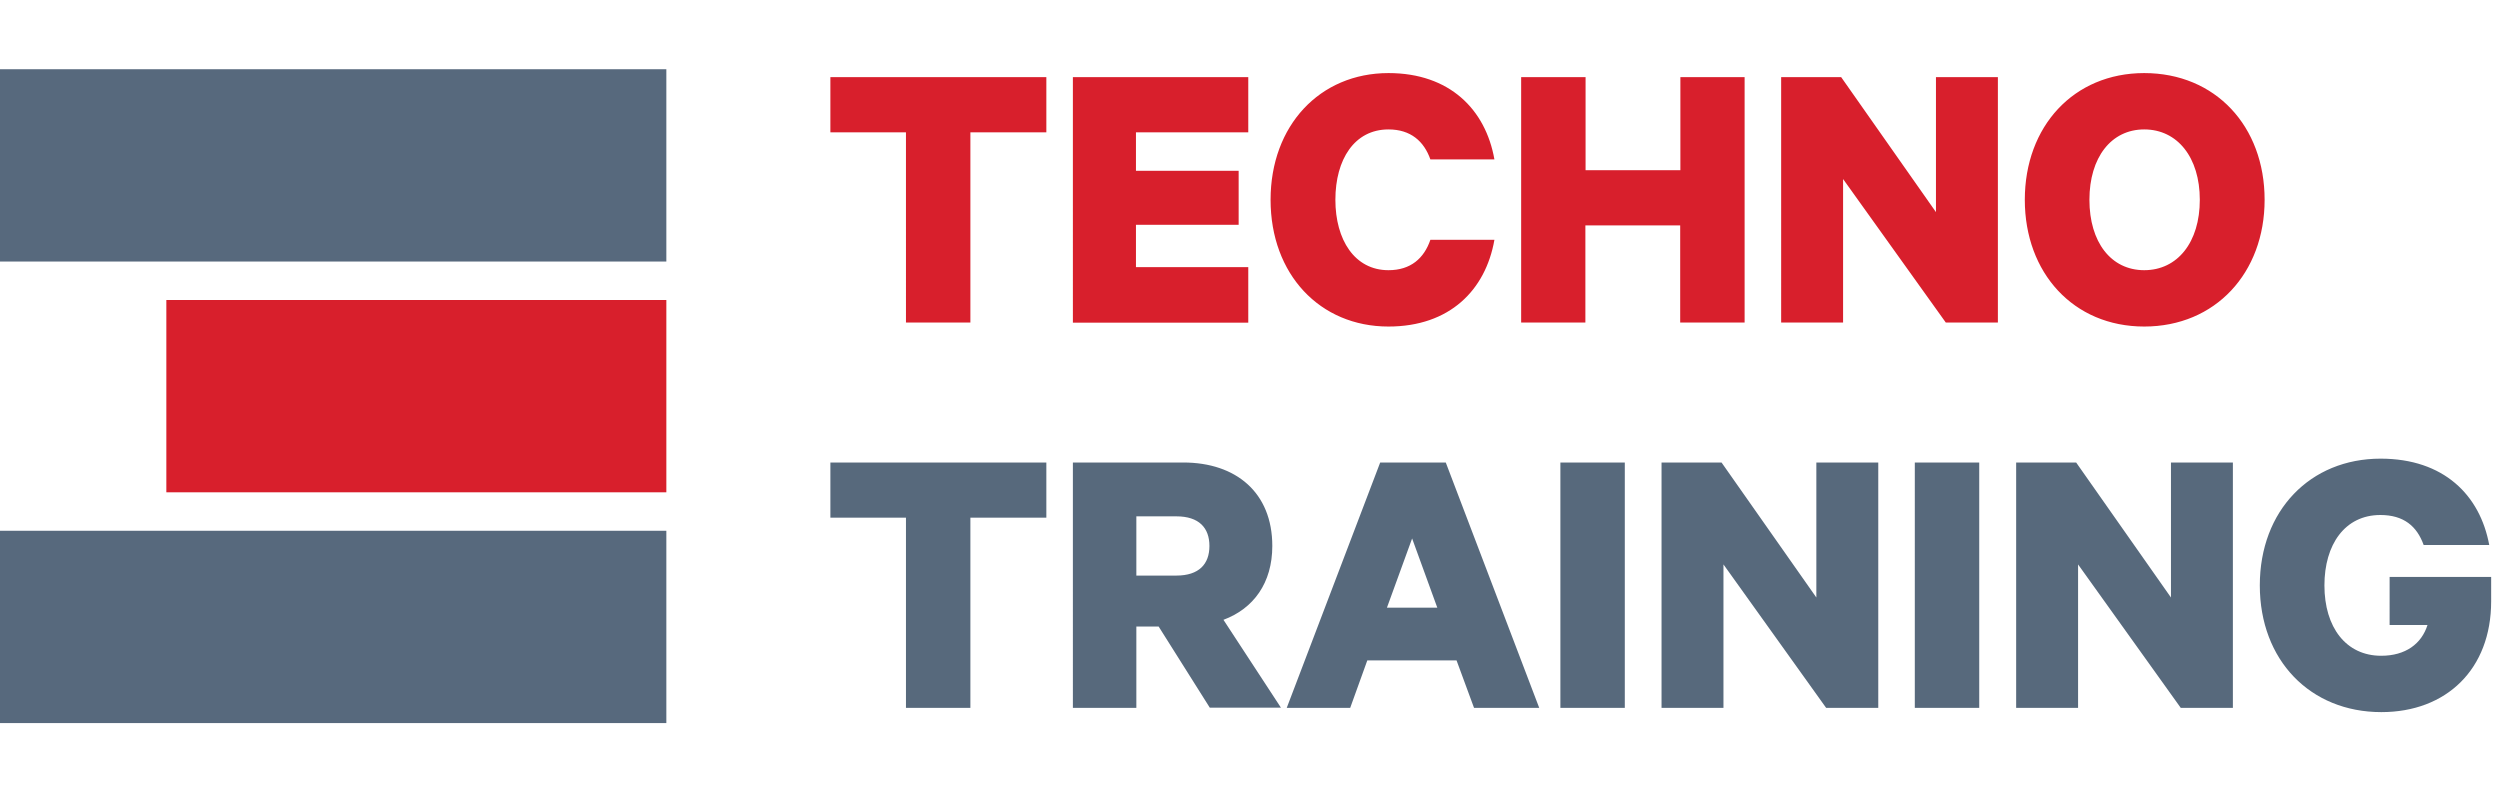 <svg xmlns="http://www.w3.org/2000/svg" width="130" height="41.72" viewBox="0 0 130 41.72"><path fill="#D81F2C" d="M43.19 4.01h11.22v2.87h-3.95v9.89h-3.35V6.88h-3.93V4.01zm21.72 0v2.87h-5.84v2h5.34v2.81h-5.34v2.2h5.84v2.89h-9.12V4.01h9.12zm7.29-.21c3.18 0 5.05 1.89 5.51 4.49h-3.33c-.33-.94-1.02-1.56-2.18-1.56-1.77 0-2.76 1.56-2.76 3.66 0 2.08 1 3.66 2.76 3.66 1.16 0 1.85-.62 2.18-1.58h3.33c-.46 2.62-2.33 4.51-5.51 4.51-3.57 0-6.13-2.72-6.13-6.59 0-3.86 2.56-6.59 6.13-6.59zm18.52.21v12.76h-3.35v-5.05h-4.93v5.05H79.1V4.01h3.35v4.84h4.93V4.01h3.34zm13.16 12.76h-2.7l-5.34-7.46v7.46h-3.22V4.01h3.12l4.93 7.02V4.01h3.22v12.76zm7.62.21c-3.68 0-6.21-2.79-6.21-6.59 0-3.82 2.54-6.59 6.21-6.59 3.7 0 6.26 2.76 6.26 6.59 0 3.8-2.56 6.59-6.26 6.59zm0-10.25c-1.72 0-2.85 1.46-2.85 3.66s1.12 3.66 2.85 3.66 2.89-1.45 2.89-3.66c0-2.2-1.16-3.66-2.89-3.66z"/><path fill="#57697C" d="M43.19 24.05h11.22v2.87h-3.95v9.89h-3.35v-9.89h-3.93v-2.87zm15.9 8.54v4.22h-3.3V24.05h5.74c2.74 0 4.63 1.56 4.63 4.34 0 1.93-.98 3.26-2.54 3.84l2.99 4.57h-3.7l-2.66-4.22h-1.16zm0-2.66h2.08c1.18 0 1.72-.6 1.72-1.54s-.54-1.54-1.72-1.54h-2.08v3.08zm16.09-5.88l4.86 12.76h-3.39l-.91-2.47H71.1l-.89 2.47h-3.3l4.86-12.76h3.41zm-3.06 7.55h2.62L73.43 28l-1.31 3.6zm12.37 5.21h-3.35V24.05h3.35v12.76zm13.17 0h-2.7l-5.34-7.46v7.46H86.4V24.05h3.12l4.93 7.02v-7.02h3.22v12.76zm5.26 0h-3.35V24.05h3.35v12.76zm13.18 0h-2.7l-5.34-7.46v7.46h-3.22V24.05h3.12l4.93 7.02v-7.02h3.22v12.76zm8.16-4.32V30h5.28v1.27c0 3.53-2.33 5.76-5.71 5.76-3.7 0-6.32-2.7-6.32-6.59 0-3.89 2.62-6.59 6.28-6.59 3.28 0 5.17 1.89 5.65 4.49h-3.41c-.35-.98-1.04-1.56-2.25-1.56-1.85 0-2.91 1.54-2.91 3.66 0 2.18 1.12 3.66 2.95 3.66 1.27 0 2.1-.62 2.41-1.6h-1.97z"/><path fill="#57697D" d="M-.35 3.6h35v10h-35zm0 24h35v10h-35z"/><path fill="#D81F2C" d="M8.65 15.6h26v10h-26z"/></svg>